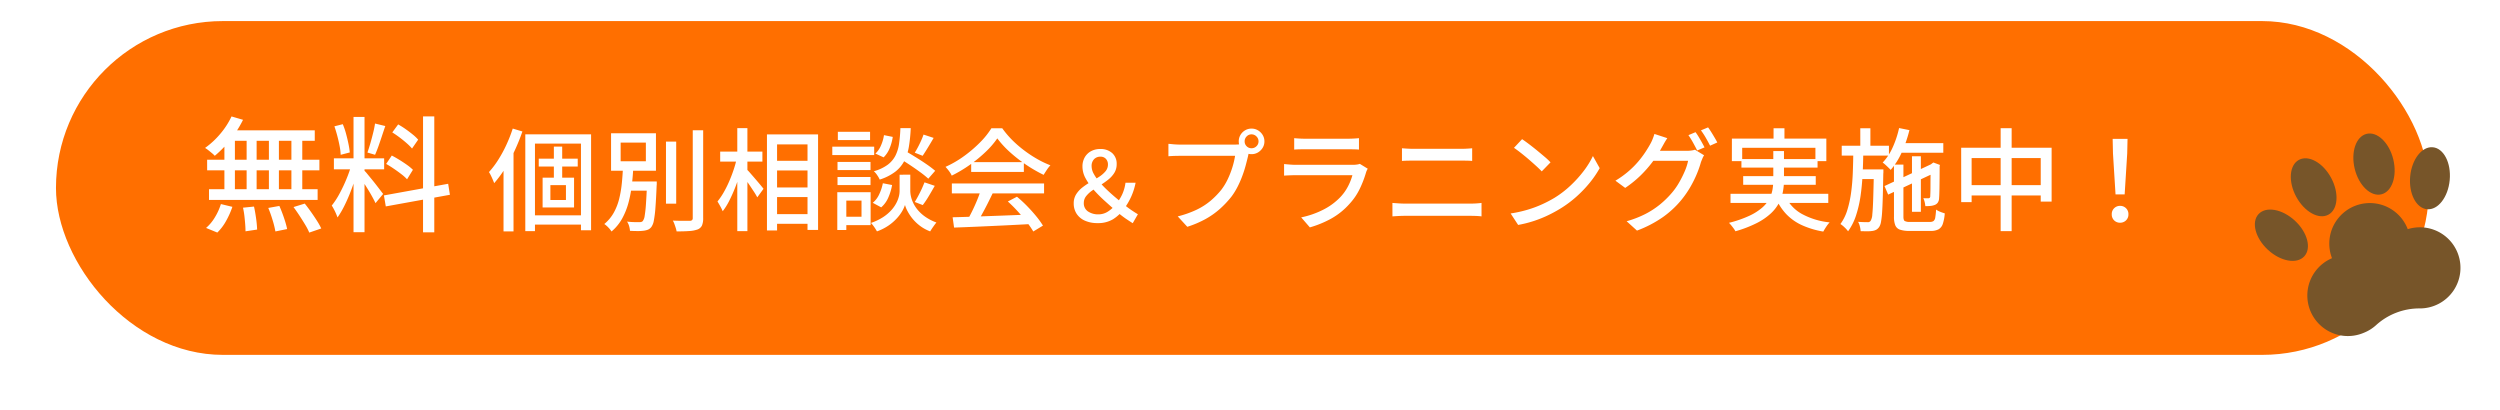 <svg xmlns="http://www.w3.org/2000/svg" xmlns:xlink="http://www.w3.org/1999/xlink" width="360" height="59" viewBox="0 0 360 59">
  <defs>
    <clipPath id="clip-path">
      <path id="パス_936" data-name="パス 936" d="M0,0H360V59H0Z" transform="translate(189 5299)" fill="none" stroke="#707070" stroke-width="1"/>
    </clipPath>
    <filter id="長方形_850" x="-0.94" y="-5.965" width="359.709" height="66.066" filterUnits="userSpaceOnUse">
      <feOffset dx="3" dy="3" input="SourceAlpha"/>
      <feGaussianBlur stdDeviation="3" result="blur"/>
      <feFlood flood-opacity="0.161"/>
      <feComposite operator="in" in2="blur"/>
      <feComposite in="SourceGraphic"/>
    </filter>
  </defs>
  <g id="bt_contact" transform="translate(-189 -5299)" clip-path="url(#clip-path)">
    <g id="グループ_828" data-name="グループ 828" transform="translate(-409.94 -1079.965)">
      <g transform="matrix(1, 0, 0, 1, 598.94, 6378.96)" filter="url(#長方形_850)">
        <rect id="長方形_850-2" data-name="長方形 850" width="341.709" height="48.067" rx="24.033" transform="translate(5.06 0.04)" fill="#ff6f00"/>
      </g>
      <path id="パス_933" data-name="パス 933" d="M-137.753-15.192l1.656.486a15.9,15.9,0,0,1-1.143,1.953,15.5,15.5,0,0,1-1.413,1.782,16.073,16.073,0,0,1-1.512,1.449,3.761,3.761,0,0,0-.4-.378q-.261-.216-.522-.423a4.145,4.145,0,0,0-.477-.333,11.744,11.744,0,0,0,2.178-2.016A11.171,11.171,0,0,0-137.753-15.192Zm-.414,2h12.4v1.512h-12.888Zm-3.1,4.23H-125.1v1.53h-16.164Zm.27,4.248h15.642v1.548h-15.642Zm5.418-7.956h1.44v8.73h-1.44Zm-3.2,0h1.512v8.784h-1.512Zm6.408,0h1.44v8.784h-1.44Zm3.24,0h1.566v8.784h-1.566ZM-136.1-2.052l1.584-.162q.18.81.306,1.746a15.406,15.406,0,0,1,.144,1.566l-1.674.252q0-.432-.045-1.017T-135.9-.873A11.224,11.224,0,0,0-136.1-2.052Zm3.636.036,1.6-.288q.234.522.459,1.134t.4,1.179q.171.567.261,1.017l-1.692.342a12.954,12.954,0,0,0-.4-1.62A17.665,17.665,0,0,0-132.461-2.016Zm3.636-.126,1.62-.5q.432.54.891,1.188t.855,1.269a9.836,9.836,0,0,1,.63,1.125l-1.728.594a8.35,8.35,0,0,0-.576-1.116q-.378-.63-.819-1.305T-128.825-2.142Zm-10.458-.432,1.656.4a11.688,11.688,0,0,1-.909,2.034A7.047,7.047,0,0,1-139.8,1.53l-1.62-.666a6.2,6.2,0,0,0,1.26-1.512A8.4,8.4,0,0,0-139.283-2.574Zm19.1-12.546h1.584v16.6h-1.584Zm-2.826,5.958h7.236v1.584h-7.236Zm2.556.828.972.468q-.234.9-.558,1.908t-.72,1.989q-.4.981-.837,1.836a12.123,12.123,0,0,1-.891,1.485q-.09-.252-.225-.567t-.3-.621q-.162-.306-.306-.522a11.122,11.122,0,0,0,1.116-1.71,21.487,21.487,0,0,0,1.017-2.151A18.562,18.562,0,0,0-120.455-8.334Zm1.818.936a4.511,4.511,0,0,1,.441.486q.279.342.621.756t.675.846q.333.432.594.774t.387.5l-1.1,1.332q-.162-.36-.468-.918t-.675-1.152q-.369-.594-.711-1.116t-.558-.828Zm-4.3-6.372,1.206-.306a10.145,10.145,0,0,1,.468,1.368q.2.738.342,1.431a11.615,11.615,0,0,1,.2,1.269l-1.314.342a8.327,8.327,0,0,0-.153-1.269q-.135-.711-.333-1.458T-122.939-13.77Zm5.85-.4,1.476.36q-.234.684-.486,1.449t-.5,1.467q-.252.7-.486,1.224l-1.1-.324q.2-.558.414-1.3t.4-1.494A13.818,13.818,0,0,0-117.089-14.166Zm6.912-1.026h1.62V1.494h-1.62Zm-5.634,11.376,9.252-1.674.252,1.584-9.234,1.674Zm1.206-9.072.846-1.152a11.553,11.553,0,0,1,1.071.675q.549.387,1.035.783a5.832,5.832,0,0,1,.774.738l-.882,1.278a7.442,7.442,0,0,0-.756-.756q-.468-.414-1.017-.828T-114.6-12.888Zm-.882,4.536.81-1.206q.522.27,1.107.63t1.1.729a6.843,6.843,0,0,1,.837.693l-.846,1.368a5.97,5.97,0,0,0-.81-.729q-.5-.387-1.08-.783T-115.487-8.352Zm20.036-4.256h9.472V1.2h-1.456V-11.28h-6.624V1.328h-1.392Zm1.936,3.5H-87.9v1.136h-5.616Zm-1.2,8.16h8.032V.384h-8.032Zm3.376-9.9h1.2v5.1h-1.2Zm-.5,5.552v2.144h2.24V-5.3Zm-1.12-1.072h4.528V-2.08h-4.528Zm-4.3-7.072,1.392.416a28.278,28.278,0,0,1-1.1,2.728A22.741,22.741,0,0,1-98.355-7.72a16.678,16.678,0,0,1-1.576,2.136q-.064-.176-.192-.48t-.28-.616a4.415,4.415,0,0,0-.28-.5A12.673,12.673,0,0,0-99.339-8.96a18.372,18.372,0,0,0,1.168-2.152A21.044,21.044,0,0,0-97.259-13.44Zm-1.328,4.112,1.424-1.424.016.016V1.36h-1.44Zm23.392-2.24h1.472v8.944h-1.472Zm3.856-1.632h1.5V-.576a2.607,2.607,0,0,1-.176,1.1,1.172,1.172,0,0,1-.608.552,4.2,4.2,0,0,1-1.192.232q-.744.056-1.848.056a3.377,3.377,0,0,0-.12-.488q-.088-.28-.192-.568a2.693,2.693,0,0,0-.232-.5q.832.032,1.52.032h.928a.527.527,0,0,0,.32-.1.412.412,0,0,0,.1-.312ZM-81-5.824h3.728V-4.5H-81Zm3.088,0h1.392v.36a1.437,1.437,0,0,1-.016.232q-.08,1.968-.176,3.192a15.424,15.424,0,0,1-.232,1.864,2.189,2.189,0,0,1-.36.912,1.237,1.237,0,0,1-.48.376,2.545,2.545,0,0,1-.624.152,6.037,6.037,0,0,1-.856.048q-.536,0-1.112-.032A3.213,3.213,0,0,0-80.5.6a2.071,2.071,0,0,0-.3-.648q.56.064,1.04.072t.688.008A1.346,1.346,0,0,0-78.747,0a.429.429,0,0,0,.224-.144,1.636,1.636,0,0,0,.264-.744,16.856,16.856,0,0,0,.184-1.7q.08-1.136.16-2.992Zm-3.808-5.6v2.688h3.632v-2.688ZM-83.1-12.768h6.464v5.392H-83.1Zm1.712,4.944H-79.9q-.064,1.264-.216,2.56a17.428,17.428,0,0,1-.48,2.512A10.12,10.12,0,0,1-81.507-.48a6.613,6.613,0,0,1-1.528,1.856,3.417,3.417,0,0,0-.472-.592A3.356,3.356,0,0,0-84.075.3a5.744,5.744,0,0,0,1.368-1.64,8.059,8.059,0,0,0,.784-2.024,16.111,16.111,0,0,0,.376-2.232Q-81.435-6.736-81.387-7.824ZM-59.931-8.8h5.92v1.392h-5.92Zm.016,3.84h5.92v1.376h-5.92Zm0,3.84h5.9V.272h-5.9Zm-.736-11.488h7.36V1.152h-1.52v-12.32h-4.384v12.4h-1.456Zm-6.736,2.48h6.08v1.44h-6.08Zm2.464-3.376h1.456V1.328h-1.456Zm-.064,4.3.944.336q-.224.976-.528,2.008t-.7,2.016q-.392.984-.832,1.84a9.008,9.008,0,0,1-.92,1.464,6.259,6.259,0,0,0-.352-.72q-.224-.4-.4-.688A9.674,9.674,0,0,0-66.915-4.2a15.36,15.36,0,0,0,.792-1.568q.368-.84.664-1.72A15.325,15.325,0,0,0-64.987-9.2Zm1.408,1.616a7.545,7.545,0,0,1,.52.552q.344.392.736.848t.72.848q.328.392.456.568l-.9,1.232a8.293,8.293,0,0,0-.456-.776q-.3-.456-.632-.952t-.656-.92q-.32-.424-.528-.7Zm21.84-1.664.944-1.008q.72.416,1.552.928T-37.659-8.3a14.535,14.535,0,0,1,1.232.936l-.992,1.136a13.494,13.494,0,0,0-1.192-.96q-.744-.544-1.568-1.088T-41.739-9.248Zm.96,2.448h.768v2.368a3.851,3.851,0,0,0,.088.728,4.291,4.291,0,0,0,.32.944,4.84,4.84,0,0,0,.656,1.024,5.509,5.509,0,0,0,1.088.992A6.971,6.971,0,0,0-36.251.08q-.208.256-.472.632t-.424.648A5.689,5.689,0,0,1-38.635.544,6.324,6.324,0,0,1-39.715-.5a6.525,6.525,0,0,1-.7-1.064,4.441,4.441,0,0,1-.36-.88,4.654,4.654,0,0,1-.392.872A5.891,5.891,0,0,1-41.947-.52a6.845,6.845,0,0,1-1.2,1.04,7.352,7.352,0,0,1-1.664.84q-.1-.176-.24-.4t-.312-.448a3.464,3.464,0,0,0-.312-.368A7.958,7.958,0,0,0-43.915-.7a5.979,5.979,0,0,0,1.184-1.008,5.052,5.052,0,0,0,.72-1.032,4.282,4.282,0,0,0,.36-.944,3.33,3.33,0,0,0,.1-.744V-6.8Zm-.656-6.7h1.488a22.005,22.005,0,0,1-.256,2.6,7.26,7.26,0,0,1-.648,2.072A4.72,4.72,0,0,1-42.163-7.24,7.316,7.316,0,0,1-44.411-6.1a4.149,4.149,0,0,0-.36-.624,2.92,2.92,0,0,0-.488-.576,6.14,6.14,0,0,0,1.984-.928,3.839,3.839,0,0,0,1.12-1.312,5.568,5.568,0,0,0,.528-1.736A21.164,21.164,0,0,0-41.435-13.5ZM-43.8-12.5l1.264.256a6.761,6.761,0,0,1-.44,1.608A3.848,3.848,0,0,1-43.851-9.3l-1.184-.544a3.34,3.34,0,0,0,.8-1.16A5.774,5.774,0,0,0-43.8-12.5Zm-.16,6.928,1.328.256a7.7,7.7,0,0,1-.544,1.8A3.866,3.866,0,0,1-44.2-2.1l-1.216-.656a3.4,3.4,0,0,0,.928-1.224A6.723,6.723,0,0,0-43.963-5.568Zm5.856-7.008,1.456.48q-.4.688-.824,1.384t-.76,1.192l-1.136-.448q.224-.352.464-.808t.456-.936Q-38.235-12.192-38.107-12.576Zm.144,6.88,1.472.5q-.416.736-.872,1.5a12.711,12.711,0,0,1-.856,1.272l-1.152-.448q.24-.384.5-.872t.5-1Q-38.139-5.264-37.963-5.7ZM-50.491-8.64h4.752v1.168h-4.752Zm.048-4.336h4.64v1.184h-4.64Zm-.048,6.5h4.752v1.168h-4.752Zm-.752-4.368h6.032v1.216h-6.032Zm1.408,6.56h4.112V.464h-4.112V-.752h2.8v-2.32h-2.8Zm-.688,0h1.3v5.44h-1.3ZM-33.915-.672q1.424-.032,3.288-.1t3.952-.144l4.152-.16L-22.587.3q-1.984.112-4.008.208t-3.856.176q-1.832.08-3.256.128Zm-.112-4.864h13.28v1.424h-13.28Zm2.784-3.072h7.584V-7.2h-7.584Zm1.392,4,1.712.464q-.368.768-.776,1.576t-.824,1.552q-.416.744-.784,1.336l-1.344-.448q.368-.624.752-1.4t.72-1.592Q-30.059-3.936-29.851-4.608Zm3.888,1.664,1.312-.688a18.72,18.72,0,0,1,1.456,1.344q.72.736,1.32,1.472A12.042,12.042,0,0,1-20.907.528l-1.392.848A12.359,12.359,0,0,0-23.243.008q-.592-.76-1.3-1.536T-25.963-2.944Zm-1.52-9.088A12.254,12.254,0,0,1-29.147-10.1a19.672,19.672,0,0,1-2.28,1.872,19.455,19.455,0,0,1-2.616,1.56,2.649,2.649,0,0,0-.232-.424,5.353,5.353,0,0,0-.328-.448q-.176-.216-.336-.392a15,15,0,0,0,2.672-1.552,18.282,18.282,0,0,0,2.3-1.968,11.54,11.54,0,0,0,1.632-2.032h1.568a13.466,13.466,0,0,0,1.44,1.7A16.3,16.3,0,0,0-23.611-10.3a17.571,17.571,0,0,0,1.864,1.232,13.841,13.841,0,0,0,1.912.912,4.866,4.866,0,0,0-.52.664q-.248.376-.456.712a20.19,20.19,0,0,1-2.5-1.44,20.652,20.652,0,0,1-2.352-1.832A13.7,13.7,0,0,1-27.483-12.032Zm14.45,12.2a4.366,4.366,0,0,1-1.848-.357,2.742,2.742,0,0,1-1.183-.994,2.679,2.679,0,0,1-.413-1.491A2.4,2.4,0,0,1-16.12-3.99a3.926,3.926,0,0,1,.917-.994,9.936,9.936,0,0,1,1.19-.791q.63-.357,1.19-.721a4.081,4.081,0,0,0,.917-.791,1.493,1.493,0,0,0,.357-.987,1.156,1.156,0,0,0-.287-.8,1,1,0,0,0-.791-.322,1.223,1.223,0,0,0-.924.364,1.394,1.394,0,0,0-.35,1.008,2.278,2.278,0,0,0,.294,1.071,6.543,6.543,0,0,0,.784,1.134,14.659,14.659,0,0,0,1.092,1.155q.6.574,1.239,1.113t1.211,1.015q.616.5,1.162.868t.882.56L-7.979.182Q-8.469-.126-9.022-.5A16.164,16.164,0,0,1-10.3-1.5q-.84-.742-1.708-1.526a19.932,19.932,0,0,1-1.6-1.61,8.646,8.646,0,0,1-1.169-1.659,3.521,3.521,0,0,1-.441-1.659,2.631,2.631,0,0,1,.336-1.365,2.31,2.31,0,0,1,.91-.875,2.71,2.71,0,0,1,1.3-.308,2.476,2.476,0,0,1,1.736.588,2.037,2.037,0,0,1,.644,1.582,2.344,2.344,0,0,1-.343,1.274,3.857,3.857,0,0,1-.882.973,11.831,11.831,0,0,1-1.141.8q-.6.371-1.141.749a4.145,4.145,0,0,0-.882.812,1.559,1.559,0,0,0-.343.994,1.393,1.393,0,0,0,.6,1.218,2.606,2.606,0,0,0,1.526.42,2.514,2.514,0,0,0,1.372-.42,4.836,4.836,0,0,0,1.2-1.12,6.581,6.581,0,0,0,.84-1.358,5.793,5.793,0,0,0,.462-1.652h1.456a9.135,9.135,0,0,1-.63,1.995,9.772,9.772,0,0,1-1.05,1.785A5.7,5.7,0,0,1-10.821-.385,4.138,4.138,0,0,1-13.033.168ZM8.135-11.6a.958.958,0,0,0,.288.7.958.958,0,0,0,.7.288.984.984,0,0,0,.712-.288.945.945,0,0,0,.3-.7.971.971,0,0,0-.3-.712.971.971,0,0,0-.712-.3.945.945,0,0,0-.7.3A.984.984,0,0,0,8.135-11.6Zm-.848,0a1.778,1.778,0,0,1,.248-.928,1.885,1.885,0,0,1,.664-.664,1.778,1.778,0,0,1,.928-.248,1.778,1.778,0,0,1,.928.248,1.953,1.953,0,0,1,.672.664,1.735,1.735,0,0,1,.256.928,1.735,1.735,0,0,1-.256.928,1.953,1.953,0,0,1-.672.664,1.778,1.778,0,0,1-.928.248,1.778,1.778,0,0,1-.928-.248,1.885,1.885,0,0,1-.664-.664A1.778,1.778,0,0,1,7.287-11.6Zm1.632,1.168A2.7,2.7,0,0,0,8.751-10a4.809,4.809,0,0,0-.12.5q-.144.608-.344,1.36t-.5,1.552A13.992,13.992,0,0,1,7.1-5.032a9.861,9.861,0,0,1-.872,1.4A14.188,14.188,0,0,1,4.575-1.88,11.412,11.412,0,0,1,2.487-.408,14.585,14.585,0,0,1-.121.7L-1.5-.8a14.365,14.365,0,0,0,2.72-.96A9.474,9.474,0,0,0,3.231-3.048a11.7,11.7,0,0,0,1.528-1.56,8.465,8.465,0,0,0,.952-1.568,12.646,12.646,0,0,0,.672-1.736A11.635,11.635,0,0,0,6.759-9.52H-1.113q-.512,0-.96.016t-.768.048v-1.792q.24.016.536.048t.616.048q.32.016.576.016h7.76q.208,0,.488-.016a2.884,2.884,0,0,0,.536-.08Zm6.352-1.632q.32.032.728.056t.808.024h6.224q.384,0,.824-.024t.744-.056v1.648q-.3-.032-.736-.04t-.848-.008H16.807q-.384,0-.792.008t-.744.04Zm10.592,4.4a2.408,2.408,0,0,0-.152.288,2.077,2.077,0,0,0-.1.272,14.988,14.988,0,0,1-.9,2.336,8.752,8.752,0,0,1-1.456,2.144A10.07,10.07,0,0,1,20.543-.448,14.709,14.709,0,0,1,17.527.784L16.279-.656a12.543,12.543,0,0,0,3.184-1.112,9.015,9.015,0,0,0,2.416-1.768A6.791,6.791,0,0,0,23.007-5.1a8.04,8.04,0,0,0,.648-1.632H15.511q-.288,0-.76.016t-.936.048V-8.336q.48.048.912.08t.784.032H23.7a4.037,4.037,0,0,0,.6-.04,1.964,1.964,0,0,0,.424-.1Zm4.928-2.944q.4.032.848.056t.848.024h6.752q.464,0,.9-.024t.76-.056v1.824q-.32-.032-.784-.04t-.88-.008H32.5q-.432,0-.88.008t-.832.04ZM29.415-2.736l.912.064q.464.032.912.032h9.408q.384,0,.8-.024t.8-.072V-.8q-.384-.048-.824-.064T40.647-.88H31.239q-.448,0-.92.024t-.9.056ZM48.087-11.92q.432.288.992.712t1.144.9q.584.48,1.112.928a9.251,9.251,0,0,1,.848.8l-1.264,1.3q-.3-.32-.8-.776T49.055-9q-.568-.488-1.128-.928t-1.008-.744Zm-1.648,10.7a18.139,18.139,0,0,0,2.48-.552,16.1,16.1,0,0,0,2.088-.784,17.655,17.655,0,0,0,1.72-.9,14.2,14.2,0,0,0,2.36-1.808,16.859,16.859,0,0,0,1.9-2.112,12.145,12.145,0,0,0,1.3-2.112l.976,1.744a14.521,14.521,0,0,1-1.416,2.08,17.439,17.439,0,0,1-1.9,1.992,15.79,15.79,0,0,1-2.3,1.72,19.733,19.733,0,0,1-1.752.96,17.079,17.079,0,0,1-2.048.832,16.684,16.684,0,0,1-2.328.592ZM73.063-12.928a7.311,7.311,0,0,1,.448.672q.24.4.464.8t.384.72l-1.056.448q-.24-.48-.592-1.12a11.052,11.052,0,0,0-.672-1.088Zm1.808-.688q.224.3.472.7t.48.792q.232.392.376.68l-1.04.464q-.256-.512-.616-1.136a10.755,10.755,0,0,0-.7-1.072ZM74.295-9.6a2.674,2.674,0,0,0-.24.464q-.112.272-.208.512a14.188,14.188,0,0,1-.592,1.7,16.06,16.06,0,0,1-.944,1.9,13.933,13.933,0,0,1-1.28,1.848A13.69,13.69,0,0,1,68.4-.72a16.666,16.666,0,0,1-3.768,1.968L63.143-.1A14.625,14.625,0,0,0,65.871-1.16a12.083,12.083,0,0,0,2.08-1.36,13.162,13.162,0,0,0,1.608-1.56,9.521,9.521,0,0,0,1.1-1.528,15.507,15.507,0,0,0,.848-1.68A7.442,7.442,0,0,0,71.991-8.8h-5.7l.608-1.44h4.88a5.285,5.285,0,0,0,.656-.04,2.59,2.59,0,0,0,.544-.12ZM69-12.064q-.24.352-.472.768t-.36.64A15.825,15.825,0,0,1,66.911-8.7a17.164,17.164,0,0,1-1.752,2A15.639,15.639,0,0,1,62.935-4.9l-1.408-1.04a13.34,13.34,0,0,0,1.856-1.328A12.662,12.662,0,0,0,64.8-8.68a14.611,14.611,0,0,0,1.032-1.368q.432-.656.72-1.184a5.088,5.088,0,0,0,.32-.672,7.621,7.621,0,0,0,.272-.768Zm15.3-1.424h1.568v2.416H84.295Zm-6,1.488H91.9v3.248H90.327v-1.92H79.783v1.92H78.295Zm1.376,2.944h10.96v1.232H79.671ZM78.1-4.048h14.08v1.312H78.1Zm1.824-2.544H90.375v1.248H79.927ZM85.975-3.76a5.612,5.612,0,0,0,2.344,2.576A10.539,10.539,0,0,0,92.375.064a4.046,4.046,0,0,0-.488.624q-.264.4-.424.7a12.318,12.318,0,0,1-3.072-.92A7.327,7.327,0,0,1,86.135-1.12a7.965,7.965,0,0,1-1.52-2.336Zm-1.712-6.448H85.8v4.192a9.155,9.155,0,0,1-.152,1.648,5.777,5.777,0,0,1-.568,1.632,5.8,5.8,0,0,1-1.2,1.536A8.923,8.923,0,0,1,81.855.176a17.247,17.247,0,0,1-3.048,1.168,2.993,2.993,0,0,0-.24-.384q-.16-.224-.344-.448T77.879.128a16.27,16.27,0,0,0,2.9-1A7.965,7.965,0,0,0,82.639-2.04a4.588,4.588,0,0,0,1.048-1.288,4.471,4.471,0,0,0,.464-1.36,8.453,8.453,0,0,0,.112-1.36Zm17.824-1.136h6.656v1.376h-6.656Zm2.144,1.888h1.28v8h-1.28Zm-1.856-4.064,1.488.3a18.32,18.32,0,0,1-1.1,3.192,10.026,10.026,0,0,1-1.6,2.536q-.112-.128-.32-.328t-.424-.4a3.329,3.329,0,0,0-.408-.328,7.765,7.765,0,0,0,1.448-2.2A13.9,13.9,0,0,0,102.375-13.52Zm-2.1,8.352,7.008-3.28.528,1.232-7.008,3.28Zm1.36-3.088H103v7.5q0,.48.176.616a1.5,1.5,0,0,0,.8.136h2.848a.864.864,0,0,0,.512-.128.8.8,0,0,0,.248-.512,10.18,10.18,0,0,0,.12-1.136,2.728,2.728,0,0,0,.6.32,6.336,6.336,0,0,0,.648.224,6.079,6.079,0,0,1-.28,1.512,1.405,1.405,0,0,1-.608.784,2.334,2.334,0,0,1-1.144.232h-3.056a4.127,4.127,0,0,1-1.352-.176,1.113,1.113,0,0,1-.68-.624,3.256,3.256,0,0,1-.192-1.248Zm5.28.112h-.144l.3-.24.24-.176.944.352L108.215-8q0,.864-.008,1.624t-.016,1.368q-.008.608-.024,1.024t-.032.592a1.168,1.168,0,0,1-.216.648.983.983,0,0,1-.5.328,2.338,2.338,0,0,1-.616.12q-.344.024-.648.024a3.4,3.4,0,0,0-.1-.6,2.646,2.646,0,0,0-.192-.552q.192.016.4.016h.3a.358.358,0,0,0,.2-.048.317.317,0,0,0,.1-.208q0-.112.016-.464t.016-.936q0-.584.008-1.368T106.919-8.144Zm-12.8-2.832h6.8v1.424h-6.8ZM96.5-7.568h2.72v1.392H96.5Zm.288-5.92h1.456v3.008H96.791Zm-1.008,3.36h1.44q-.016,1.664-.1,3.3t-.3,3.128a16.677,16.677,0,0,1-.648,2.776,8.258,8.258,0,0,1-1.144,2.272,3.664,3.664,0,0,0-.5-.56A3.714,3.714,0,0,0,93.927.3a6.694,6.694,0,0,0,1-2.032,15.728,15.728,0,0,0,.544-2.536q.184-1.368.24-2.856T95.783-10.128Zm2.96,2.56h1.376v.384a1.5,1.5,0,0,1-.016.24q-.032,1.984-.072,3.352t-.1,2.24a12.009,12.009,0,0,1-.16,1.36,1.891,1.891,0,0,1-.256.712,1.333,1.333,0,0,1-.432.408,1.675,1.675,0,0,1-.544.168,4.62,4.62,0,0,1-.736.048q-.448,0-.96-.016A3.667,3.667,0,0,0,96.727.64a2.476,2.476,0,0,0-.256-.656q.448.032.816.04t.528.008A.548.548,0,0,0,98.087,0a.5.5,0,0,0,.208-.192,2.057,2.057,0,0,0,.224-.9q.08-.72.128-2.208t.1-3.984Zm12.576-3.12h13.024v7.76h-1.568V-9.2h-9.952v6.352h-1.5ZM112.1-5.3h11.568v1.488H112.1ZM117-13.5h1.584V1.328H117Zm16.544,9.536-.368-5.888-.048-2.112h2.144l-.048,2.112-.368,5.888ZM134.2.112a1.177,1.177,0,0,1-.856-.336A1.175,1.175,0,0,1,133-1.1a1.161,1.161,0,0,1,.352-.88,1.184,1.184,0,0,1,.848-.336,1.184,1.184,0,0,1,.848.336,1.161,1.161,0,0,1,.352.88,1.161,1.161,0,0,1-.352.88A1.184,1.184,0,0,1,134.2.112Z" transform="translate(770.033 6410.924)" fill="#fff"/>
      <g id="ラインA" transform="matrix(0.574, 0.819, -0.819, 0.574, 945.361, 6390.798)">
        <g id="グループ_827" data-name="グループ 827">
          <g id="グループ_826" data-name="グループ 826" transform="translate(0 0)">
            <path id="パス_934" data-name="パス 934" d="M14.162.154A5.842,5.842,0,0,1,17.6,9.216a9.276,9.276,0,0,0-1.635,6.529,5.787,5.787,0,0,1-.115,2.089A5.837,5.837,0,0,1,4.43,15.405l-.01,0A5.837,5.837,0,1,1,7.256,4.078l.011,0A5.838,5.838,0,0,1,14.162.154Z" transform="translate(10.235 7.827)" fill="#775529"/>
            <g id="グループ_825" data-name="グループ 825" transform="translate(0 0)">
              <g id="グループ_823" data-name="グループ 823" transform="translate(0 16.172)">
                <ellipse id="楕円形_945" data-name="楕円形 945" cx="2.858" cy="4.481" rx="2.858" ry="4.481" transform="matrix(0.118, -0.993, 0.993, 0.118, 0, 5.675)" fill="#775529"/>
                <ellipse id="楕円形_946" data-name="楕円形 946" cx="4.481" cy="2.858" rx="4.481" ry="2.858" transform="translate(2.789 9.291) rotate(-12.26)" fill="#775529"/>
              </g>
              <g id="グループ_824" data-name="グループ 824" transform="translate(1.825 0)">
                <ellipse id="楕円形_947" data-name="楕円形 947" cx="2.858" cy="4.481" rx="2.858" ry="4.481" transform="translate(0 11.54) rotate(-68.68)" fill="#775529"/>
                <ellipse id="楕円形_948" data-name="楕円形 948" cx="2.858" cy="4.481" rx="2.858" ry="4.481" transform="translate(6.241 4.354) rotate(-49.62)" fill="#775529"/>
              </g>
            </g>
          </g>
        </g>
      </g>
    </g>
  </g>
</svg>
